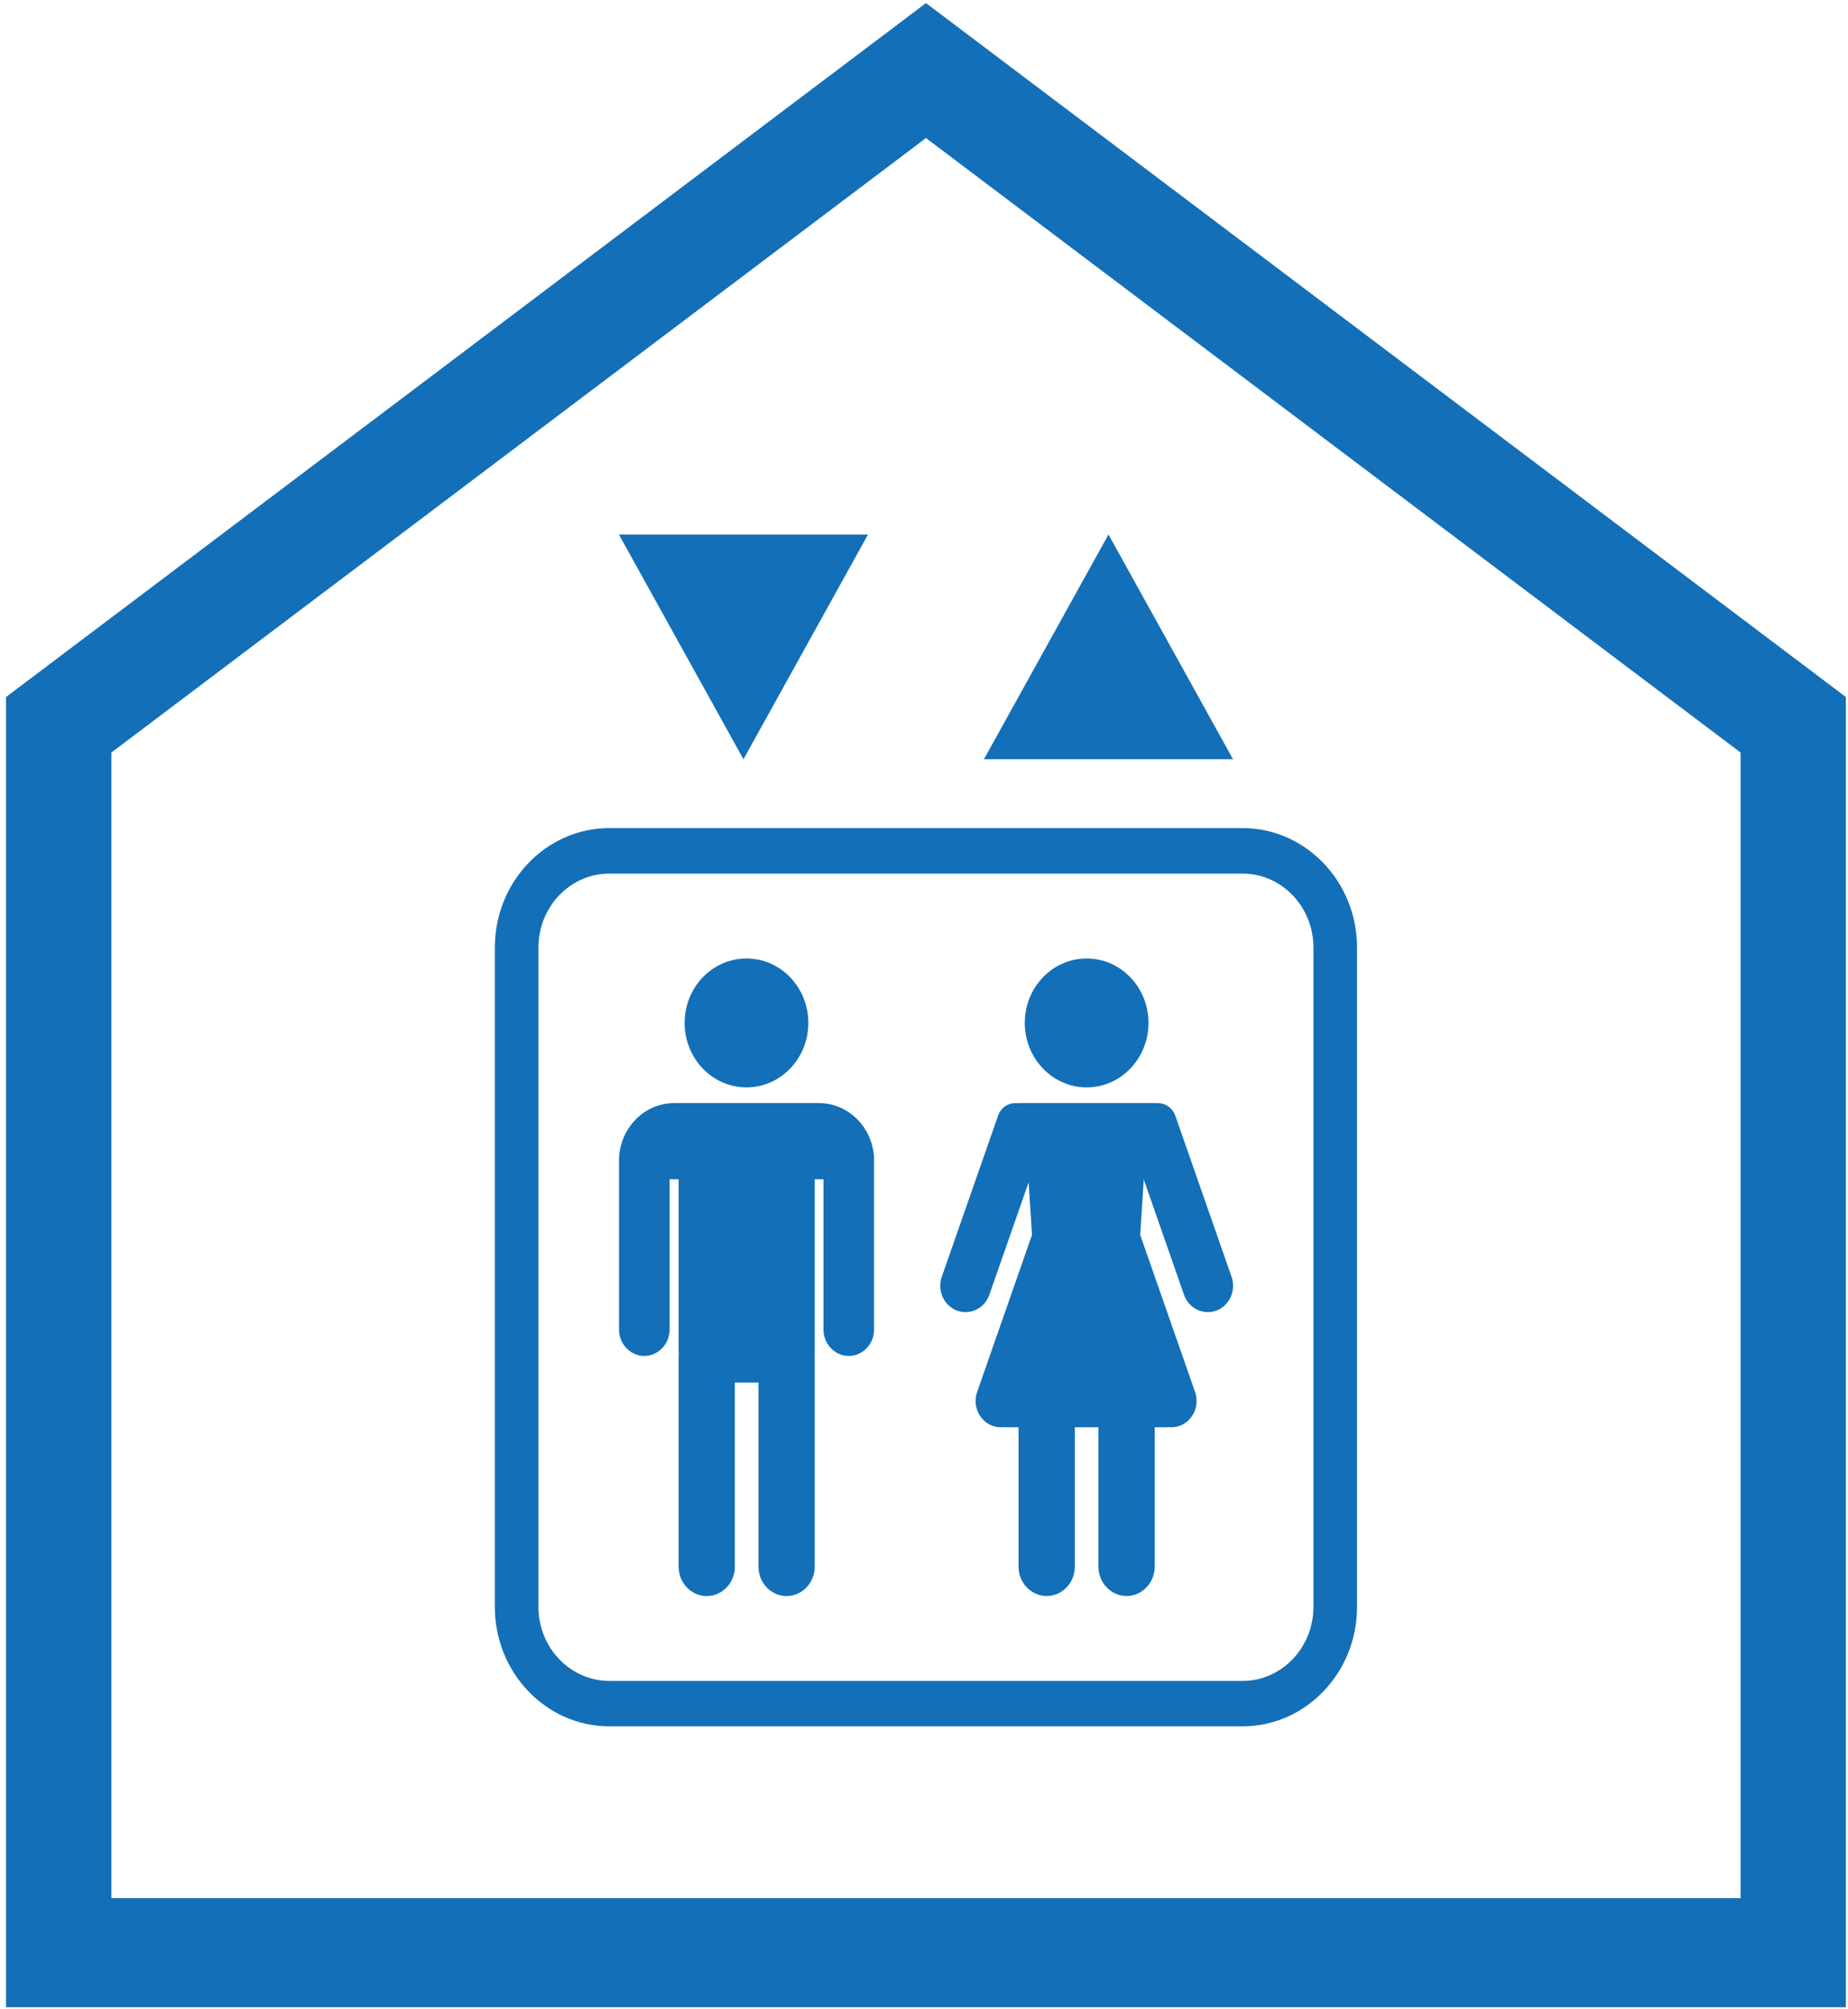 <?xml version="1.0" encoding="UTF-8" standalone="no"?>
<!DOCTYPE svg PUBLIC "-//W3C//DTD SVG 1.1//EN" "http://www.w3.org/Graphics/SVG/1.1/DTD/svg11.dtd">
<svg width="100%" height="100%" viewBox="0 0 127 138" version="1.1" xmlns="http://www.w3.org/2000/svg" xmlns:xlink="http://www.w3.org/1999/xlink" xml:space="preserve" xmlns:serif="http://www.serif.com/" style="fill-rule:evenodd;clip-rule:evenodd;stroke-linejoin:round;stroke-miterlimit:2;">
    <g transform="matrix(1,0,0,1,-5355.09,-2662.08)">
        <g transform="matrix(4.167,0,0,4.167,0,0)">
            <g transform="matrix(1,0,0,1,1300.39,671.942)">
                <path d="M0,-33.043L-15.171,-21.602L-15.171,0L15.171,0L15.171,-21.602L0,-33.043ZM13.435,-1.799L-13.435,-1.799L-13.435,-20.686L0,-30.818L13.435,-20.686L13.435,-1.799Z" style="fill:rgb(19,111,183);fill-rule:nonzero;"/>
            </g>
            <g transform="matrix(1,0,0,1,1297.43,654.651)">
                <path d="M0,2.125C0.563,2.125 1.02,1.649 1.02,1.062C1.02,0.475 0.563,0 0,0C-0.564,0 -1.02,0.475 -1.02,1.062C-1.02,1.649 -0.564,2.125 0,2.125" style="fill:rgb(19,111,183);fill-rule:nonzero;"/>
            </g>
            <g transform="matrix(1,0,0,1,1299.53,664.307)">
                <path d="M0,-6.416C-0.044,-6.894 -0.434,-7.272 -0.904,-7.272L-3.293,-7.272C-3.764,-7.272 -4.153,-6.894 -4.198,-6.416C-4.2,-6.399 -4.202,-6.382 -4.202,-6.364L-4.202,-3.538C-4.202,-3.299 -4.015,-3.103 -3.785,-3.103C-3.556,-3.103 -3.368,-3.299 -3.368,-3.538L-3.368,-6.017L-3.219,-6.017L-3.219,-3.178C-3.219,-3.159 -3.218,-3.14 -3.216,-3.122C-3.218,-3.107 -3.219,-3.093 -3.219,-3.078L-3.219,0.373C-3.219,0.639 -3.011,0.856 -2.756,0.856C-2.501,0.856 -2.292,0.639 -2.292,0.373L-2.292,-2.664L-1.902,-2.664L-1.902,0.373C-1.902,0.639 -1.694,0.856 -1.439,0.856C-1.184,0.856 -0.975,0.639 -0.975,0.373L-0.975,-3.078C-0.975,-3.093 -0.976,-3.107 -0.978,-3.122C-0.976,-3.14 -0.975,-3.159 -0.975,-3.178L-0.975,-6.017L-0.83,-6.017L-0.83,-3.538C-0.83,-3.299 -0.642,-3.103 -0.413,-3.103C-0.183,-3.103 0.004,-3.299 0.004,-3.538L0.004,-6.364C0.004,-6.382 0.003,-6.399 0,-6.416" style="fill:rgb(19,111,183);fill-rule:nonzero;"/>
            </g>
            <g transform="matrix(1,0,0,1,1303.04,654.651)">
                <path d="M0,2.125C0.564,2.125 1.02,1.649 1.02,1.062C1.02,0.475 0.564,0 0,0C-0.563,0 -1.02,0.475 -1.02,1.062C-1.02,1.649 -0.563,2.125 0,2.125" style="fill:rgb(19,111,183);fill-rule:nonzero;"/>
            </g>
            <g transform="matrix(1,0,0,1,1305.43,662.285)">
                <path d="M0,-2.386L-0.928,-5.042C-0.973,-5.17 -1.089,-5.249 -1.213,-5.25L-3.502,-5.25C-3.513,-5.25 -3.524,-5.25 -3.534,-5.248C-3.669,-5.263 -3.803,-5.181 -3.851,-5.042L-4.779,-2.386C-4.858,-2.162 -4.746,-1.911 -4.53,-1.829C-4.314,-1.748 -4.074,-1.864 -3.995,-2.089L-3.347,-3.944L-3.291,-3.077L-4.196,-0.487C-4.275,-0.262 -4.162,-0.012 -3.947,0.07C-3.885,0.093 -3.821,0.1 -3.759,0.093C-3.745,0.094 -3.731,0.095 -3.717,0.095L-3.513,0.095L-3.513,2.394C-3.513,2.66 -3.304,2.877 -3.049,2.877C-2.794,2.877 -2.585,2.66 -2.585,2.394L-2.585,0.095L-2.195,0.095L-2.195,2.394C-2.195,2.66 -1.987,2.877 -1.732,2.877C-1.477,2.877 -1.268,2.66 -1.268,2.394L-1.268,0.095L-1.071,0.095C-1.059,0.095 -1.047,0.094 -1.035,0.093C-0.975,0.1 -0.912,0.093 -0.851,0.07C-0.636,-0.012 -0.524,-0.262 -0.602,-0.487L-1.507,-3.077L-1.448,-3.99L-0.784,-2.089C-0.705,-1.864 -0.465,-1.748 -0.249,-1.829C-0.034,-1.911 0.078,-2.162 0,-2.386" style="fill:rgb(19,111,183);fill-rule:nonzero;"/>
            </g>
            <g transform="matrix(1,0,0,1,1303.4,651.366)">
                <path d="M0,-3.705L-2.054,0L2.054,0L0,-3.705Z" style="fill:rgb(19,111,183);fill-rule:nonzero;"/>
            </g>
            <g transform="matrix(1,0,0,1,1297.38,647.661)">
                <path d="M0,3.705L2.054,0L-2.054,0L0,3.705Z" style="fill:rgb(19,111,183);fill-rule:nonzero;"/>
            </g>
            <g transform="matrix(1,0,0,1,1305.61,652.501)">
                <path d="M0,14.81L-10.441,14.81C-11.483,14.81 -12.33,13.927 -12.33,12.842L-12.33,1.968C-12.33,0.883 -11.483,0 -10.441,0L0,0C1.042,0 1.889,0.883 1.889,1.968L1.889,12.842C1.889,13.927 1.042,14.81 0,14.81M-10.441,0.75C-11.086,0.75 -11.611,1.296 -11.611,1.968L-11.611,12.842C-11.611,13.514 -11.086,14.061 -10.441,14.061L0,14.061C0.645,14.061 1.17,13.514 1.17,12.842L1.17,1.968C1.17,1.296 0.645,0.75 0,0.75L-10.441,0.75Z" style="fill:rgb(19,111,183);fill-rule:nonzero;"/>
            </g>
        </g>
    </g>
</svg>

